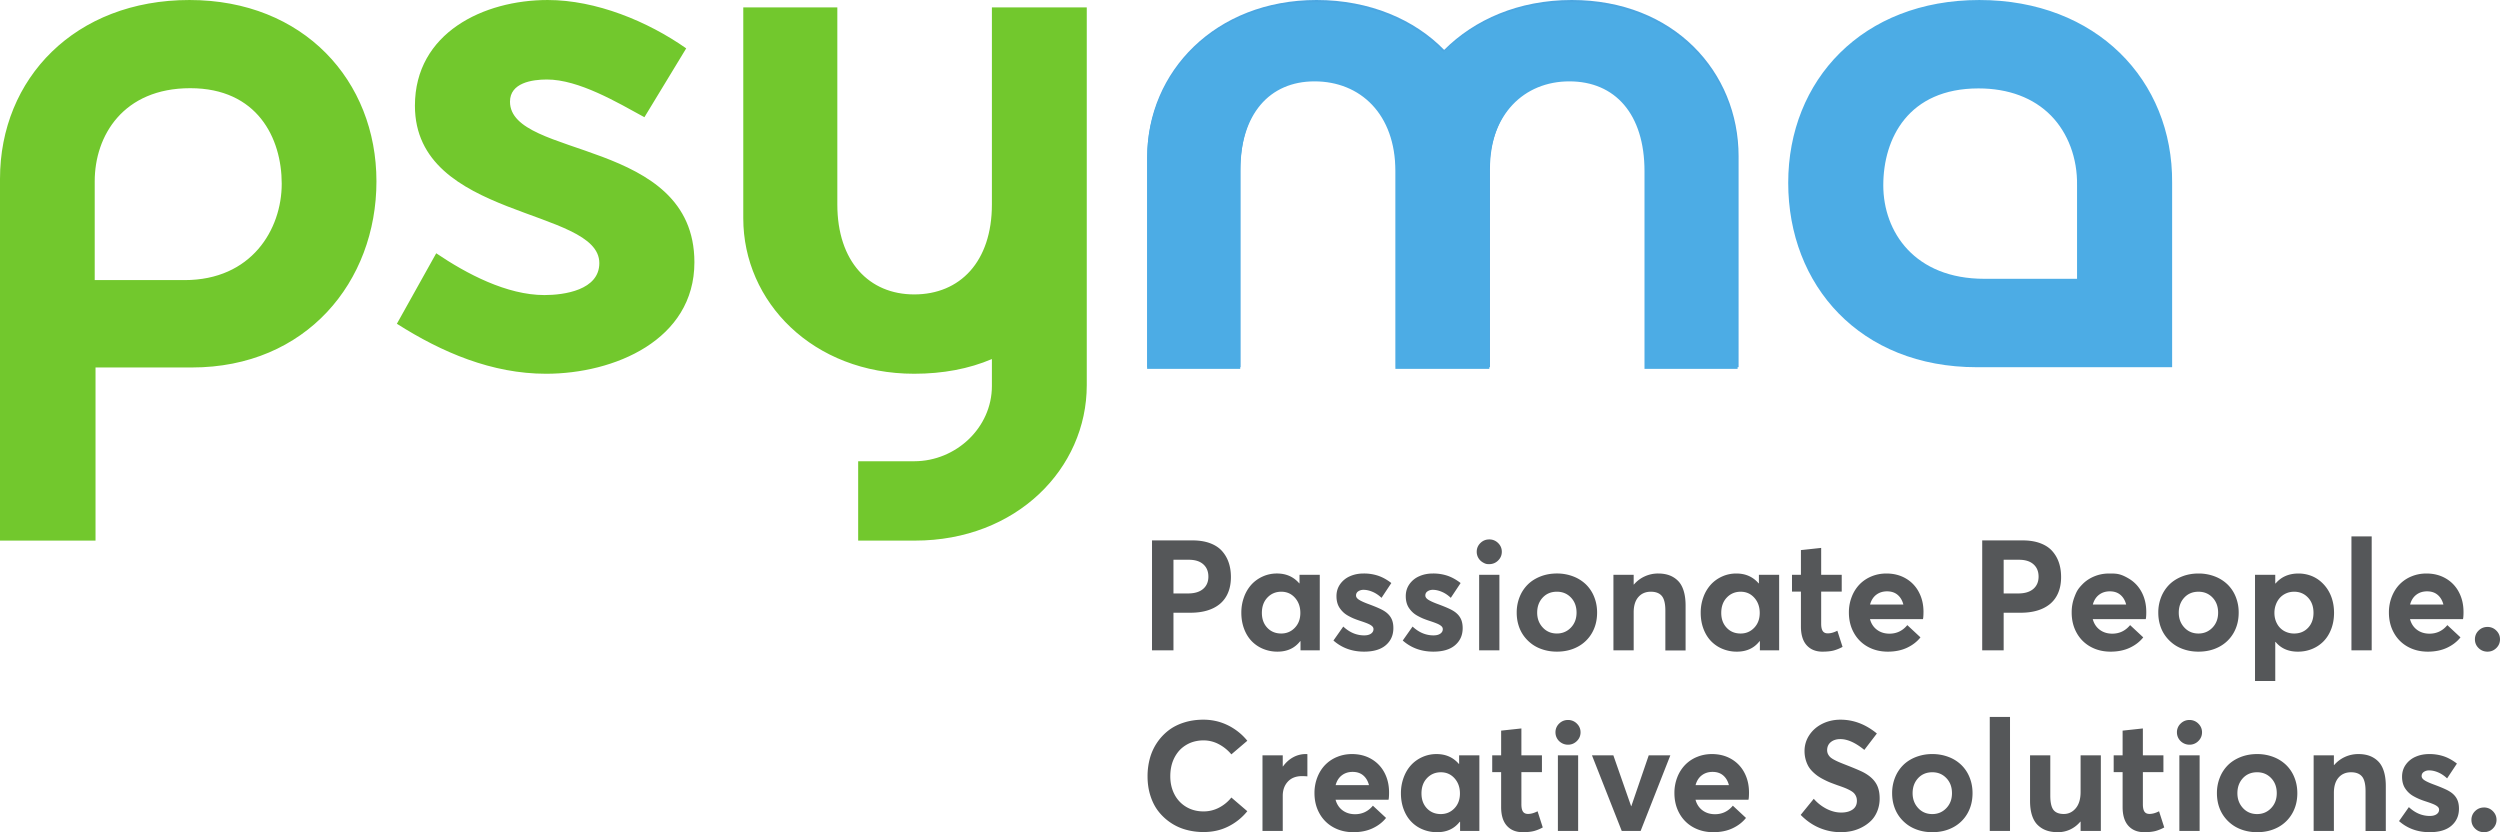 <svg xmlns="http://www.w3.org/2000/svg" width="379.029" height="126.17"><path fill="#4ba6e1" d="M173.942 55.674h14.135V25.667c0-8.68 4.462-13.639 11.282-13.639 6.944 0 12.276 4.959 12.276 13.639v30.007h14.26V25.667c0-8.68 5.332-13.639 12.152-13.639 6.944 0 11.407 4.959 11.407 13.639v30.007h14.135V23.682c0-12.77-9.796-23.682-25.294-23.682-8.06 0-14.756 2.977-19.344 7.565C214.487 2.977 207.667 0 199.61 0c-15.376 0-25.667 10.913-25.667 23.682z"/><path fill="#72c82d" d="M164.766 58.401V1.117h-14.383v29.881c0 8.68-4.836 13.64-11.78 13.64-6.818 0-11.654-4.96-11.654-13.64V1.117h-14.26v31.99c0 12.648 10.54 23.558 25.914 23.558 4.34 0 8.307-.744 11.78-2.23v4.09c0 6.318-5.445 11.395-11.76 11.406h-8.515v12.03h8.56v-.002l.06.002c15.374 0 26.038-10.913 26.038-23.56M77.32 15.41c0-2.858 3.357-3.356 5.594-3.356 4.846 0 10.687 3.481 14.787 5.717l6.336-10.438c-5.84-4.1-13.667-7.331-21-7.331-9.694 0-20.13 4.969-20.13 16.03 0 17.273 27.959 15.408 27.959 23.858 0 4.1-5.343 4.846-8.326 4.846-5.715 0-11.806-3.23-16.403-6.336l-5.965 10.686c6.835 4.349 14.414 7.58 22.616 7.58 10.315 0 22.492-5.095 22.492-16.899 0-18.89-27.96-15.658-27.96-24.357M57.073 27.485c0-15.227-11.019-27.484-28.35-27.484C11.39 0 0 11.887 0 27.115V81.96h14.483V55.713h14.611c17.331 0 27.98-13 27.98-28.228m-14.361.372c0 6.934-4.582 14.609-14.734 14.609H14.36v-14.98c0-6.933 4.334-14.115 14.486-14.115s13.867 7.553 13.867 14.486"/><path fill="#4cace5" d="M329.32 55.674V27.71C329.444 12.146 317.802.002 300.09.002c-17.714 0-28.976 12.144-28.976 27.709 0 15.562 10.883 27.963 28.596 27.963zM314.904 42.27h-14.056c-10.582 0-15.32-7.122-15.32-14.18 0-7.1 3.793-14.686 14.434-14.686 4.543 0 8.343 1.424 10.992 4.122 2.584 2.63 4.023 6.482 3.95 10.568zM173.915 55.921h14.116V25.955c0-8.667 4.458-13.619 11.267-13.619 6.936 0 12.26 4.952 12.26 13.62V55.92h14.24V25.955c0-8.667 5.325-13.619 12.135-13.619 6.934 0 11.392 4.952 11.392 13.62V55.92h14.114V23.975c0-12.756-9.78-23.652-25.26-23.652-8.048 0-14.734 2.973-19.317 7.552-4.457-4.579-11.267-7.552-19.315-7.552-15.356 0-25.632 10.896-25.632 23.652z"/><path fill="#555759" d="M182.471 126.148q2.099 0 3.792-.865a8.6 8.6 0 0 0 2.843-2.296l-2.417-2.074a5.8 5.8 0 0 1-1.868 1.535 5 5 0 0 1-2.35.571q-1.466 0-2.617-.679a4.7 4.7 0 0 1-1.788-1.897q-.636-1.216-.636-2.749 0-.711.125-1.353.126-.642.368-1.185.242-.545.58-1.002.336-.46.766-.809.433-.35.933-.597.505-.246 1.079-.372a5.5 5.5 0 0 1 1.19-.125 4.9 4.9 0 0 1 2.338.59 6.3 6.3 0 0 1 1.88 1.53l2.417-2.063a8.6 8.6 0 0 0-2.024-1.823 8.5 8.5 0 0 0-2.285-1.053 8.6 8.6 0 0 0-2.326-.32q-1.604-.002-2.972.435-1.369.435-2.372 1.22a8 8 0 0 0-2.79 4.204 10.2 10.2 0 0 0-.355 2.723q0 1.614.447 2.988.446 1.376 1.232 2.366a8 8 0 0 0 1.85 1.702q1.066.713 2.327 1.053 1.259.345 2.633.345m15.5-11.823a3.94 3.94 0 0 0-1.912.486q-.894.488-1.546 1.392h-.034v-1.682h-3.072v11.456h3.072v-5.317q0-1.316.772-2.155.775-.836 2.15-.836c.234 0 .508.012.813.035v-3.368a2 2 0 0 0-.243-.01m12.627 5.82q0-1.674-.697-2.998a5.13 5.13 0 0 0-1.984-2.073c-.854-.5-1.838-.75-2.944-.75q-1.202 0-2.256.435a5.3 5.3 0 0 0-1.806 1.21q-.75.771-1.185 1.877a6.5 6.5 0 0 0-.436 2.388q.001 1.756.773 3.117a5.3 5.3 0 0 0 2.115 2.09q1.339.73 3.012.728 1.65 0 2.912-.59 1.26-.591 2.039-1.573l-1.995-1.856q-1.076 1.303-2.739 1.293-1.096-.012-1.872-.597-.773-.583-1.049-1.602h8.032q.08-.287.08-1.1m-5.523-3.117q.976 0 1.606.532.63.535.872 1.473h-5.054q.263-.973.946-1.489.68-.517 1.63-.516m16.146-2.507v1.293h-.047q-1.283-1.489-3.38-1.489a5.2 5.2 0 0 0-2.137.446q-1.004.449-1.719 1.225-.717.78-1.128 1.892a6.8 6.8 0 0 0-.413 2.395q0 1.304.413 2.411.412 1.107 1.141 1.867a5 5 0 0 0 1.74 1.185 5.6 5.6 0 0 0 2.194.424q2.2.001 3.425-1.58h.057v1.387h2.923V114.52zm-2.774 8.9c-.864 0-1.566-.29-2.114-.87q-.819-.871-.819-2.258 0-1.442.841-2.324.843-.884 2.103-.884 1.247 0 2.07.917.816.918.818 2.29 0 1.388-.837 2.259-.836.87-2.062.87m12.42 2.75q1.053-.001 1.72-.182a6 6 0 0 0 1.314-.54l-.788-2.452c-.522.269-1 .403-1.443.403q-.54 0-.775-.357-.235-.355-.234-1.112v-4.869h3.116v-2.541h-3.116v-4.08l-3.07.331v3.749h-1.353v2.541h1.352v5.294q0 1.878.876 2.847.877.968 2.4.967m6.864-13.265q.776 0 1.34-.552.56-.55.561-1.329-.001-.767-.56-1.317a1.85 1.85 0 0 0-1.34-.55q-.793 0-1.349.55a1.8 1.8 0 0 0-.555 1.317q0 .518.251.946.252.43.695.682.44.253.957.253m-1.536 13.072h3.07v-11.459h-3.07zm13.772-11.456-2.636 7.698h-.036l-2.69-7.698h-3.242l4.512 11.456h2.865l4.503-11.456zm15.204 5.625q-.001-1.674-.7-2.998a5.1 5.1 0 0 0-1.981-2.073q-1.285-.75-2.944-.75-1.204 0-2.258.435a5.25 5.25 0 0 0-1.804 1.21 5.6 5.6 0 0 0-1.188 1.877 6.5 6.5 0 0 0-.434 2.388q.002 1.756.773 3.117a5.3 5.3 0 0 0 2.113 2.09q1.342.73 3.014.728c1.098 0 2.072-.196 2.91-.59q1.26-.591 2.04-1.573l-1.993-1.856q-1.077 1.303-2.74 1.293-1.099-.012-1.873-.597-.774-.583-1.047-1.602h8.03q.081-.287.082-1.1m-5.524-3.117q.975 0 1.604.532.63.535.872 1.473h-5.053c.174-.649.492-1.145.945-1.489q.681-.517 1.632-.516m19.43 9.142q.85 0 1.663-.175a6.4 6.4 0 0 0 1.588-.585q.772-.407 1.356-.986.586-.578.94-1.455a5.1 5.1 0 0 0 .354-1.932q0-1.03-.319-1.81-.516-1.249-2.076-2.096-.674-.364-2.759-1.179-.653-.254-1.037-.42a9 9 0 0 1-.77-.376c-.253-.142-.449-.278-.577-.412a1.7 1.7 0 0 1-.31-.453 1.4 1.4 0 0 1-.115-.562q.012-.78.568-1.226.559-.446 1.437-.447 1.628 0 3.634 1.638l1.902-2.487q-2.589-2.129-5.616-2.095-1.474.022-2.704.646-1.224.625-1.934 1.713a4.3 4.3 0 0 0-.712 2.408 4.75 4.75 0 0 0 .556 2.25q.247.441.642.837.395.394.796.675.402.283.952.561.548.282 1.02.466.47.181 1.075.4.676.23 1.09.396.412.166.795.376.386.213.586.43.2.22.313.504.117.288.115.653 0 .529-.262.918-.264.39-.809.617-.543.23-1.324.23a4.4 4.4 0 0 1-1.03-.125 5.5 5.5 0 0 1-1.06-.38 6.5 6.5 0 0 1-2.056-1.58l-1.983 2.44q1.286 1.317 2.846 1.971a8.3 8.3 0 0 0 3.226.652m13.886 0q1.766 0 3.152-.738a5.37 5.37 0 0 0 2.166-2.09q.777-1.352.778-3.084 0-1.302-.453-2.41a5.4 5.4 0 0 0-1.255-1.878 5.6 5.6 0 0 0-1.936-1.21 6.8 6.8 0 0 0-2.452-.435 6.8 6.8 0 0 0-2.485.446q-1.147.448-1.936 1.232a5.5 5.5 0 0 0-1.232 1.885 6.3 6.3 0 0 0-.441 2.37q-.001 1.021.281 1.926.281.905.817 1.634.54.724 1.278 1.254.74.525 1.692.812.95.288 2.026.286m0-2.748q-1.304 0-2.148-.91-.841-.914-.842-2.254 0-1.372.83-2.274.832-.898 2.16-.9 1.284 0 2.131.891.85.886.85 2.283c0 .92-.287 1.673-.86 2.27q-.86.895-2.12.894m8.707 2.555h3.071v-17.28h-3.07zm13.772-11.456v5.554q-.001 1.593-.733 2.466-.733.868-1.81.868-1.102 0-1.575-.623-.476-.624-.476-2.171v-6.094h-3.07v6.896q0 1.283.302 2.209.305.931.881 1.478.578.552 1.325.809.745.258 1.706.257a4.4 4.4 0 0 0 1.864-.406 4.5 4.5 0 0 0 1.54-1.186h.046v1.399h3.07V114.52zm9.646 11.65q1.052-.001 1.72-.182a6.2 6.2 0 0 0 1.316-.54l-.788-2.452q-.782.403-1.446.403-.539 0-.773-.357-.234-.355-.233-1.112v-4.869H328v-2.541h-3.116v-4.08l-3.072.331v3.749h-1.354v2.541h1.354v5.294q0 1.878.874 2.847.88.968 2.402.967m6.864-13.265a1.85 1.85 0 0 0 1.34-.552q.561-.55.561-1.329 0-.767-.561-1.317a1.85 1.85 0 0 0-1.34-.55q-.79 0-1.347.55a1.78 1.78 0 0 0-.556 1.317q0 .518.252.946.253.43.693.682.442.252.958.253m-1.536 13.072h3.072v-11.459h-3.072zm11.79.193q1.764 0 3.151-.738a5.4 5.4 0 0 0 2.164-2.09q.78-1.352.78-3.084 0-1.302-.453-2.41a5.4 5.4 0 0 0-1.255-1.878 5.7 5.7 0 0 0-1.935-1.21 6.8 6.8 0 0 0-2.452-.435q-1.34 0-2.486.446c-.764.3-1.41.708-1.938 1.232a5.5 5.5 0 0 0-1.23 1.885 6.3 6.3 0 0 0-.44 2.37q0 1.021.278 1.926.281.905.82 1.634a5.7 5.7 0 0 0 1.278 1.254q.738.525 1.69.812a7 7 0 0 0 2.028.286m0-2.748q-1.305 0-2.148-.91-.842-.914-.842-2.254 0-1.372.83-2.274.828-.898 2.16-.9 1.282 0 2.131.891.847.886.847 2.283c0 .92-.286 1.673-.858 2.27q-.86.895-2.12.894m15.351-9.097q-1.064 0-2.021.429a4.7 4.7 0 0 0-1.656 1.242h-.035v-1.475h-3.07v11.456h3.07v-5.763q0-1.502.705-2.316.707-.812 1.896-.813 1.123.001 1.663.642.536.641.536 2.223v6.039h3.072v-6.807q0-1.295-.297-2.245-.299-.952-.866-1.513a3.6 3.6 0 0 0-1.306-.83q-.74-.27-1.69-.269m10.804 11.845q2.164 0 3.306-.984 1.14-.986 1.14-2.578 0-.426-.07-.767-.217-1.147-1.329-1.834-.641-.412-2.544-1.112-.904-.342-1.31-.616-.408-.277-.407-.62 0-.414.344-.636.344-.225.778-.224.664 0 1.38.304.717.304 1.358.91l1.49-2.245q-.974-.756-1.984-1.1a6.8 6.8 0 0 0-2.209-.343q-1.168 0-2.103.422a3.53 3.53 0 0 0-1.477 1.21q-.545.785-.545 1.805 0 .537.125.996.128.46.373.814a3.6 3.6 0 0 0 1.279 1.163q.423.236.83.407.405.172.922.342.813.264 1.22.436.406.172.636.372.229.201.228.466.001.423-.377.686c-.25.177-.596.264-1.03.264q-1.743 0-3.174-1.34l-1.49 2.12q1.913 1.682 4.64 1.682m8.248 0q.78.002 1.335-.55.556-.549.556-1.317t-.556-1.323a1.82 1.82 0 0 0-1.335-.555q-.8 0-1.357.55a1.8 1.8 0 0 0-.556 1.328q0 .78.556 1.325.556.543 1.357.542M174.658 98.601h3.253v-5.705h2.602q1.386 0 2.502-.333 1.118-.331 1.926-.995a4.36 4.36 0 0 0 1.242-1.698q.437-1.03.438-2.381 0-1.228-.346-2.223a5 5 0 0 0-1.03-1.753q-.689-.756-1.816-1.168-1.131-.413-2.607-.413h-6.164zm3.253-8.626v-5.11h2.327q1.42 0 2.193.688.773.686.774 1.865 0 1.183-.796 1.868-.797.689-2.308.689zm19.111-2.832v1.296h-.045q-1.284-1.49-3.38-1.49-1.135 0-2.138.447-1.001.449-1.72 1.226a5.7 5.7 0 0 0-1.126 1.89 6.8 6.8 0 0 0-.412 2.394q0 1.308.412 2.413.41 1.106 1.14 1.868a5.1 5.1 0 0 0 1.742 1.185 5.6 5.6 0 0 0 2.194.425q2.197-.001 3.426-1.58h.058V98.6h2.92V87.143zm-2.772 8.904q-1.294 0-2.116-.872-.817-.868-.817-2.256 0-1.444.842-2.325c.562-.589 1.26-.883 2.102-.883q1.25 0 2.07.915.816.92.818 2.293 0 1.388-.836 2.256-.837.872-2.063.872m12.557 2.75q2.163 0 3.306-.987 1.139-.983 1.138-2.577.002-.424-.068-.768-.217-1.144-1.33-1.834-.64-.412-2.542-1.11-.906-.344-1.312-.62-.408-.274-.408-.616a.72.72 0 0 1 .344-.638c.231-.149.488-.224.78-.224q.665 0 1.38.306.715.3 1.36.91l1.487-2.244q-.973-.757-1.983-1.102a6.8 6.8 0 0 0-2.21-.344q-1.168 0-2.103.425a3.53 3.53 0 0 0-1.477 1.21q-.545.783-.544 1.802 0 .54.125.997.126.458.373.813.245.357.55.643.303.286.728.52.422.236.83.41.409.168.922.34.815.266 1.22.438.407.17.638.371.227.201.227.465 0 .421-.377.687-.379.263-1.03.262-1.742 0-3.174-1.338l-1.49 2.117q1.914 1.685 4.64 1.686m10.504 0q2.168 0 3.308-.987 1.14-.983 1.14-2.577 0-.424-.072-.768-.214-1.144-1.328-1.834-.64-.412-2.544-1.11-.903-.344-1.31-.62-.406-.274-.407-.616a.72.72 0 0 1 .344-.638q.343-.224.78-.224.663 0 1.379.306.716.3 1.357.91l1.49-2.244q-.975-.757-1.982-1.102a6.8 6.8 0 0 0-2.21-.344q-1.17 0-2.103.425a3.5 3.5 0 0 0-1.478 1.21q-.545.783-.544 1.802 0 .54.126.997.126.458.372.813.245.357.55.643.304.286.727.52.425.236.83.41.409.168.923.34.814.266 1.22.438.407.17.635.371.231.201.23.465c0 .281-.123.51-.377.687q-.379.263-1.03.262-1.744 0-3.174-1.338l-1.49 2.117q1.913 1.685 4.638 1.686m8.48-13.268a1.85 1.85 0 0 0 1.34-.55q.563-.55.562-1.328.001-.769-.562-1.32a1.85 1.85 0 0 0-1.34-.548q-.791 0-1.346.549-.555.55-.556 1.32-.002.513.252.943.253.43.693.681c.44.251.612.253.956.253M224.255 98.6h3.071V87.143h-3.07zm11.79.196q1.765 0 3.15-.739a5.36 5.36 0 0 0 2.166-2.09q.777-1.354.778-3.084 0-1.306-.453-2.411a5.4 5.4 0 0 0-1.253-1.88 5.7 5.7 0 0 0-1.936-1.208 6.8 6.8 0 0 0-2.452-.436q-1.34 0-2.486.447-1.146.45-1.936 1.232a5.5 5.5 0 0 0-1.232 1.884 6.3 6.3 0 0 0-.44 2.372q-.002 1.021.28 1.924a5.4 5.4 0 0 0 .818 1.635q.538.726 1.277 1.255.74.525 1.69.81.952.29 2.029.289m0-2.75q-1.306 0-2.148-.912-.843-.91-.843-2.25 0-1.376.83-2.274.834-.9 2.16-.9 1.285.001 2.131.886.849.89.848 2.287 0 1.375-.858 2.27-.86.891-2.12.893m15.353-9.098q-1.067 0-2.023.431-.957.43-1.654 1.242h-.036v-1.479h-3.07V98.6h3.07v-5.76q-.001-1.5.706-2.315.702-.814 1.896-.813 1.122 0 1.66.64.54.644.54 2.223v6.04h3.068v-6.807q0-1.293-.297-2.245t-.864-1.513a3.6 3.6 0 0 0-1.307-.83q-.739-.27-1.689-.27m15.272.194v1.296h-.047q-1.282-1.49-3.38-1.49-1.134 0-2.136.447-1.002.449-1.717 1.226a5.7 5.7 0 0 0-1.13 1.89 6.8 6.8 0 0 0-.413 2.394q0 1.308.412 2.413.413 1.106 1.142 1.868a5.1 5.1 0 0 0 1.741 1.185 5.6 5.6 0 0 0 2.195.425q2.197-.001 3.424-1.58h.058V98.6h2.92V87.143zm-2.772 8.904q-1.297 0-2.113-.872-.824-.869-.822-2.256 0-1.444.843-2.325.843-.883 2.101-.883 1.252 0 2.068.915.821.92.82 2.293 0 1.388-.836 2.256-.837.873-2.06.872m12.418 2.75q1.053-.002 1.717-.182a6.4 6.4 0 0 0 1.319-.541l-.79-2.452q-.779.402-1.444.402-.54 0-.773-.356-.236-.355-.236-1.11v-4.87h3.116v-2.545h-3.116v-4.076l-3.07.331v3.745h-1.353v2.544h1.354v5.295q0 1.879.874 2.846c.586.646 1.384.969 2.402.969m15.306-6.028q.001-1.673-.7-2.996a5.13 5.13 0 0 0-1.98-2.074q-1.284-.75-2.945-.75-1.204 0-2.259.436-1.051.435-1.802 1.209a5.6 5.6 0 0 0-1.186 1.879 6.4 6.4 0 0 0-.437 2.389q0 1.752.775 3.116a5.3 5.3 0 0 0 2.114 2.09q1.342.73 3.014.729 1.649 0 2.908-.591 1.26-.591 2.041-1.575l-1.995-1.857q-1.076 1.308-2.737 1.296-1.103-.013-1.873-.597-.777-.586-1.048-1.603h8.03q.079-.286.08-1.1m-5.52-3.116q.97 0 1.602.532.63.534.87 1.471h-5.053q.266-.972.945-1.488.683-.515 1.635-.515m14.424 8.947h3.253v-5.705h2.602q1.383 0 2.504-.333 1.114-.331 1.924-.995a4.4 4.4 0 0 0 1.242-1.698q.435-1.03.435-2.381 0-1.229-.343-2.223a5 5 0 0 0-1.03-1.753q-.688-.756-1.818-1.168-1.127-.413-2.606-.413h-6.163zm3.253-8.626v-5.11h2.326q1.42 0 2.194.688.773.686.774 1.865 0 1.183-.798 1.868-.797.689-2.309.689zm21.622 2.794q-.001-1.673-.7-2.996-.7-1.323-1.983-2.074c-1.283-.75-1.837-.75-2.944-.75q-1.206 0-2.257.436-1.055.435-1.806 1.209c-.75.774-.894 1.141-1.185 1.879a6.4 6.4 0 0 0-.435 2.389q-.001 1.752.772 3.116a5.3 5.3 0 0 0 2.115 2.09q1.34.73 3.013.729 1.65 0 2.91-.591t2.04-1.575l-1.992-1.857q-1.08 1.308-2.74 1.296-1.101-.013-1.874-.597-.772-.585-1.048-1.603h8.032q.082-.286.082-1.1m-5.524-3.116q.974 0 1.602.532.633.534.871 1.471h-5.053q.266-.972.948-1.488.68-.516 1.632-.515m13.438 9.143q1.764 0 3.15-.739a5.4 5.4 0 0 0 2.168-2.09q.777-1.354.778-3.084a6.3 6.3 0 0 0-.453-2.411 5.4 5.4 0 0 0-1.255-1.88 5.7 5.7 0 0 0-1.936-1.208 6.8 6.8 0 0 0-2.452-.436q-1.34 0-2.485.447-1.146.45-1.937 1.232a5.6 5.6 0 0 0-1.232 1.884 6.3 6.3 0 0 0-.44 2.372q0 1.021.28 1.924.28.908.82 1.635.538.726 1.277 1.255.738.525 1.69.81.95.29 2.027.289m0-2.75q-1.305 0-2.146-.912-.843-.91-.843-2.25 0-1.376.83-2.274.83-.9 2.16-.9 1.284.001 2.131.886.847.89.846 2.287.002 1.375-.858 2.27-.86.891-2.12.893m15.158-9.098q-2.188 0-3.47 1.513h-.048v-1.319h-3.069v16.098h3.07v-5.923h.047q1.224 1.48 3.378 1.479 1.183 0 2.194-.425a5.1 5.1 0 0 0 1.742-1.185q.727-.761 1.141-1.868.411-1.105.41-2.413.002-1.029-.262-1.952a5.8 5.8 0 0 0-.75-1.65 5.6 5.6 0 0 0-1.153-1.26 4.9 4.9 0 0 0-1.493-.814 5.4 5.4 0 0 0-1.737-.28m-.652 9.097a3.06 3.06 0 0 1-1.519-.383 2.74 2.74 0 0 1-1.076-1.107q-.397-.722-.396-1.638-.001-.678.224-1.27a3.1 3.1 0 0 1 .613-1.023 2.8 2.8 0 0 1 .944-.669q.556-.246 1.21-.246 1.258 0 2.094.883.839.881.838 2.325-.001 1.387-.818 2.256-.822.872-2.114.872m8.685 2.554h3.07V81.324h-3.07zm16.99-5.832q0-1.673-.7-2.996a5.1 5.1 0 0 0-1.982-2.074q-1.283-.75-2.943-.75-1.206 0-2.257.436a5.3 5.3 0 0 0-1.804 1.209q-.752.772-1.187 1.879a6.5 6.5 0 0 0-.436 2.389q0 1.752.774 3.116a5.3 5.3 0 0 0 2.113 2.09q1.34.73 3.013.729 1.651 0 2.911-.591t2.039-1.575l-1.992-1.857q-1.077 1.308-2.74 1.296-1.099-.013-1.874-.597-.772-.585-1.046-1.603h8.03q.082-.286.082-1.1m-5.524-3.116q.975 0 1.602.532.633.534.874 1.471h-5.052q.261-.972.945-1.488c.452-.344.999-.515 1.63-.515m9.167 9.143q.78.001 1.335-.55.556-.55.555-1.318.001-.769-.555-1.322a1.82 1.82 0 0 0-1.335-.556q-.802-.001-1.357.55-.556.55-.555 1.328-.001.78.555 1.324.555.544 1.357.544"/></svg>